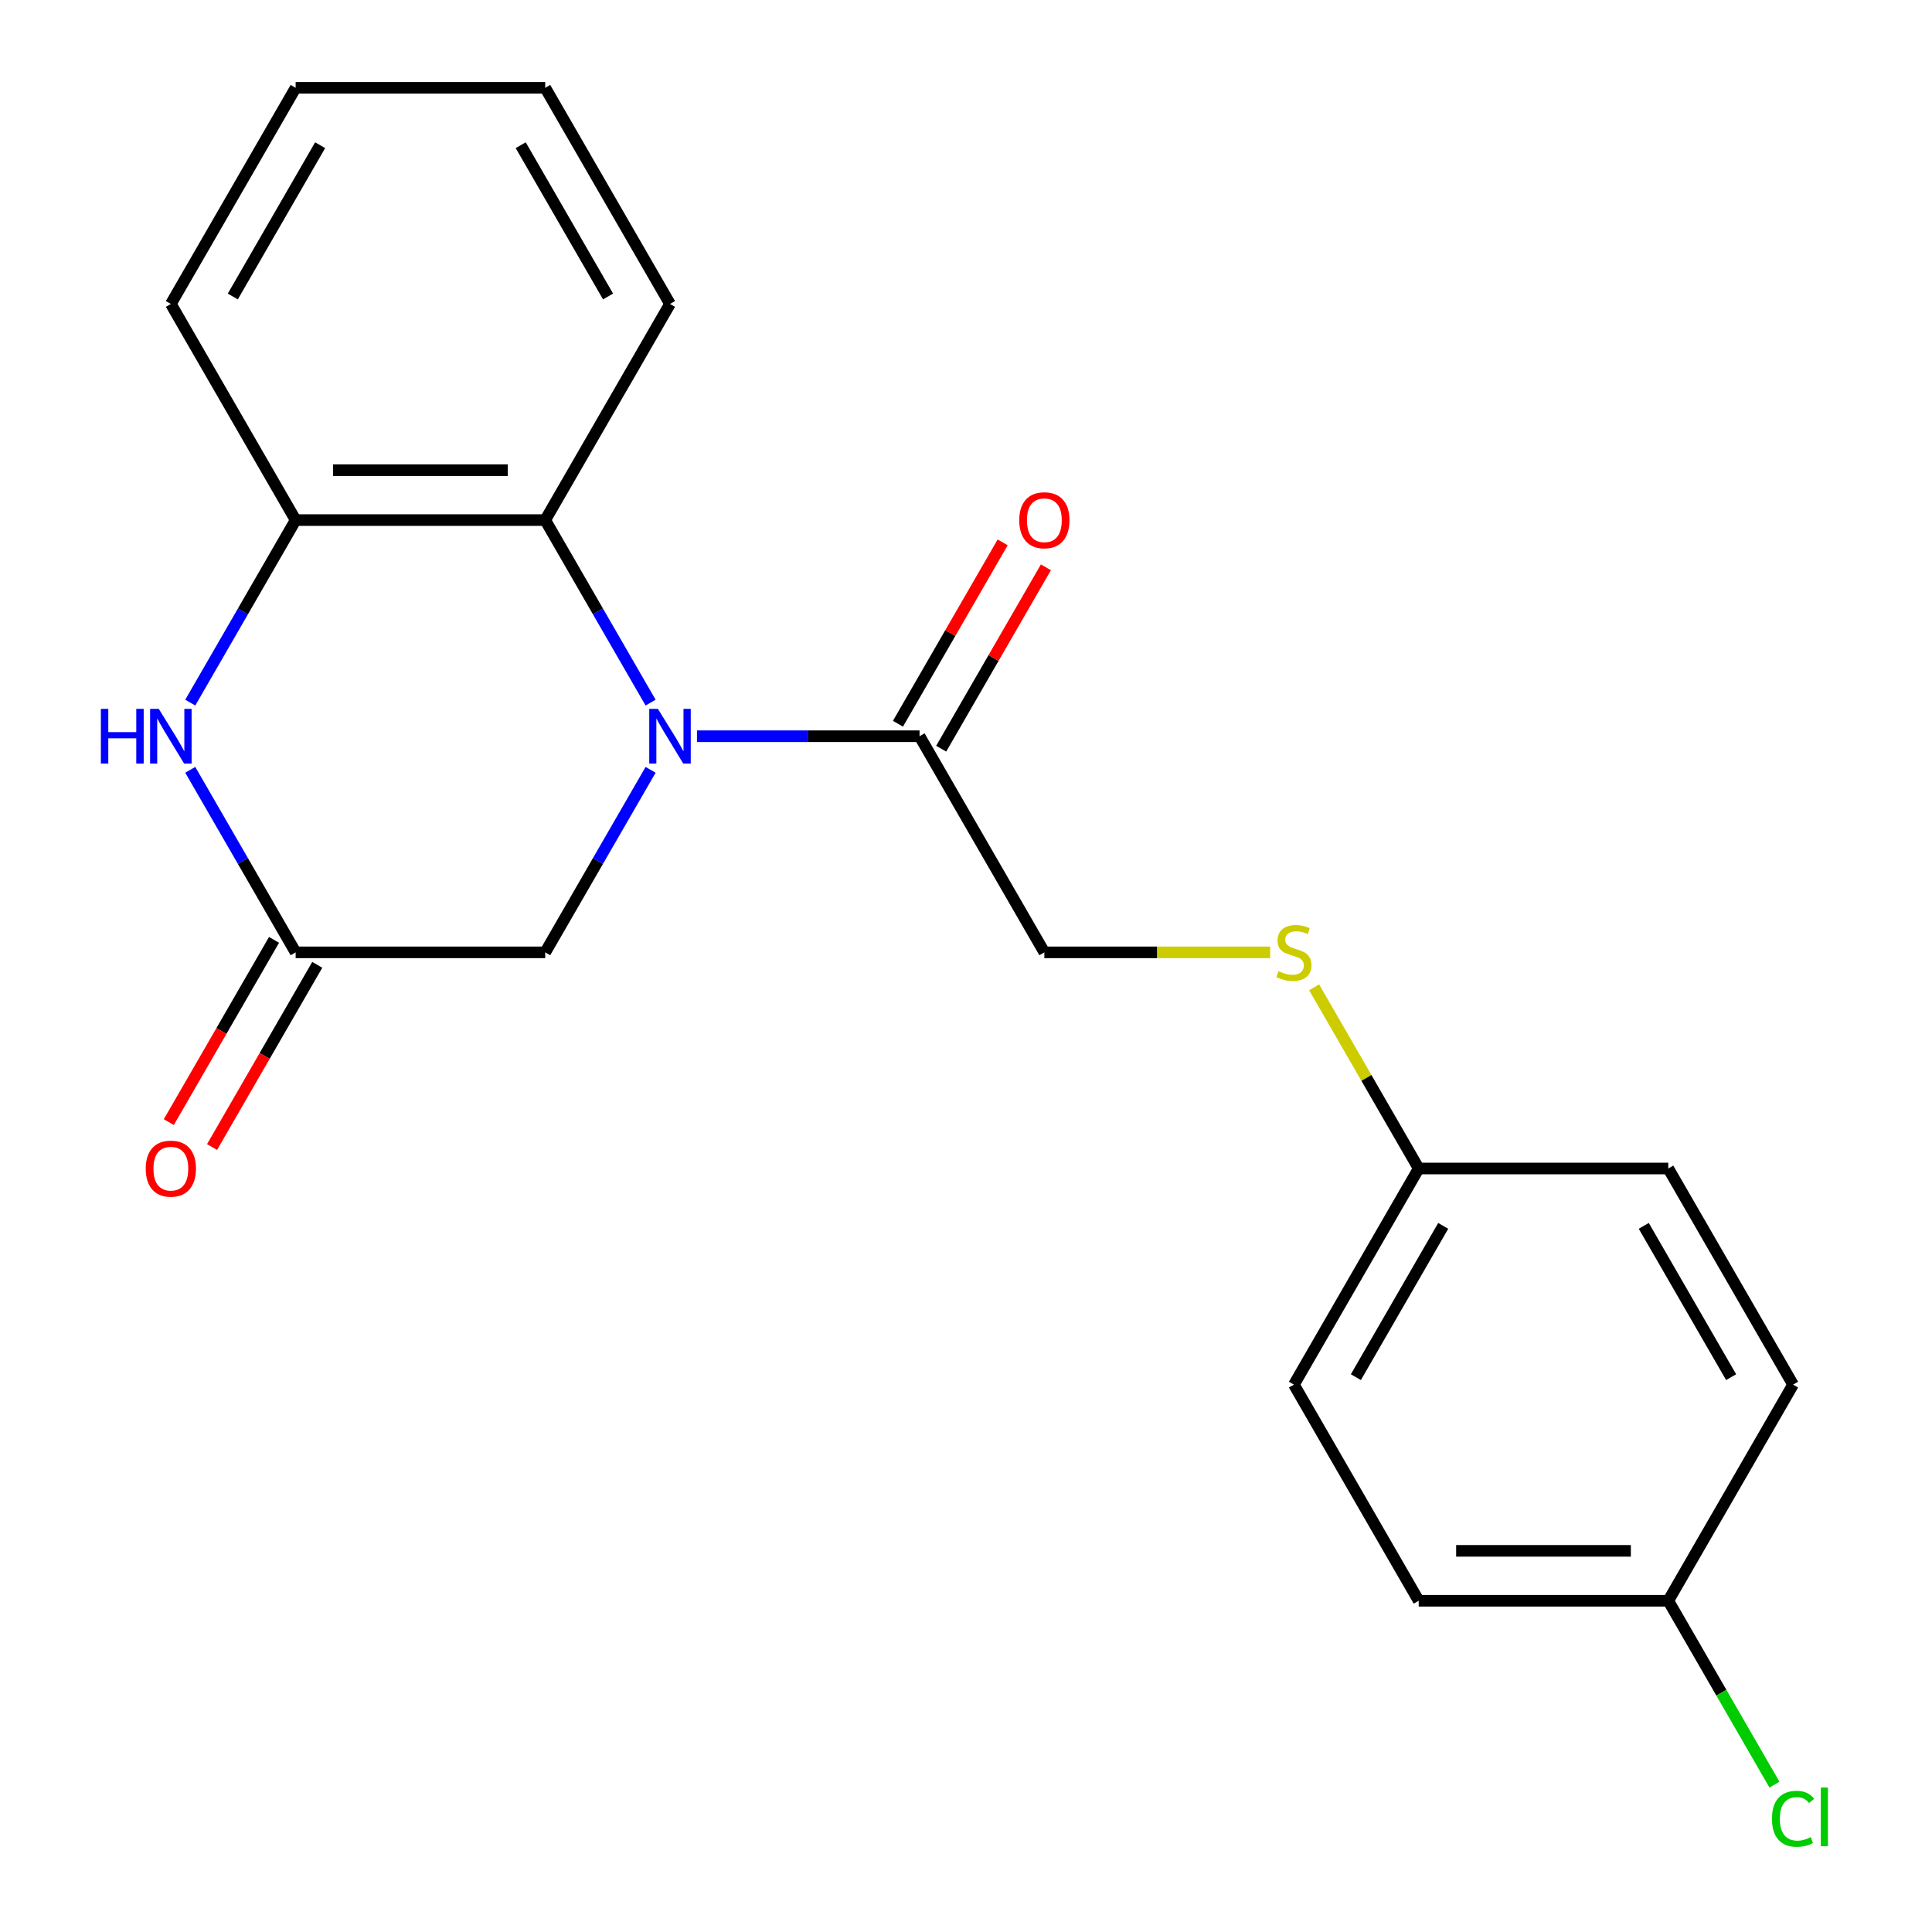 <?xml version='1.0' encoding='iso-8859-1'?>
<svg version='1.1' baseProfile='full'
              xmlns='http://www.w3.org/2000/svg'
                      xmlns:rdkit='http://www.rdkit.org/xml'
                      xmlns:xlink='http://www.w3.org/1999/xlink'
                  xml:space='preserve'
width='1000px' height='1000px' viewBox='0 0 1000 1000'>
<!-- END OF HEADER -->
<rect style='opacity:1.0;fill:#FFFFFF;stroke:none' width='1000' height='1000' x='0' y='0'> </rect>
<path class='bond-1' d='M 336.75,363.678 L 309.476,316.437' style='fill:none;fill-rule:evenodd;stroke:#0000FF;stroke-width:6px;stroke-linecap:butt;stroke-linejoin:miter;stroke-opacity:1' />
<path class='bond-1' d='M 309.476,316.437 L 282.201,269.196' style='fill:none;fill-rule:evenodd;stroke:#000000;stroke-width:6px;stroke-linecap:butt;stroke-linejoin:miter;stroke-opacity:1' />
<path class='bond-2' d='M 360.759,381.067 L 418.363,381.067' style='fill:none;fill-rule:evenodd;stroke:#0000FF;stroke-width:6px;stroke-linecap:butt;stroke-linejoin:miter;stroke-opacity:1' />
<path class='bond-2' d='M 418.363,381.067 L 475.967,381.067' style='fill:none;fill-rule:evenodd;stroke:#000000;stroke-width:6px;stroke-linecap:butt;stroke-linejoin:miter;stroke-opacity:1' />
<path class='bond-5' d='M 336.75,398.457 L 309.476,445.697' style='fill:none;fill-rule:evenodd;stroke:#0000FF;stroke-width:6px;stroke-linecap:butt;stroke-linejoin:miter;stroke-opacity:1' />
<path class='bond-5' d='M 309.476,445.697 L 282.201,492.938' style='fill:none;fill-rule:evenodd;stroke:#000000;stroke-width:6px;stroke-linecap:butt;stroke-linejoin:miter;stroke-opacity:1' />
<path class='bond-0' d='M 98.475,398.457 L 125.749,445.697' style='fill:none;fill-rule:evenodd;stroke:#0000FF;stroke-width:6px;stroke-linecap:butt;stroke-linejoin:miter;stroke-opacity:1' />
<path class='bond-0' d='M 125.749,445.697 L 153.024,492.938' style='fill:none;fill-rule:evenodd;stroke:#000000;stroke-width:6px;stroke-linecap:butt;stroke-linejoin:miter;stroke-opacity:1' />
<path class='bond-21' d='M 98.475,363.678 L 125.749,316.437' style='fill:none;fill-rule:evenodd;stroke:#0000FF;stroke-width:6px;stroke-linecap:butt;stroke-linejoin:miter;stroke-opacity:1' />
<path class='bond-21' d='M 125.749,316.437 L 153.024,269.196' style='fill:none;fill-rule:evenodd;stroke:#000000;stroke-width:6px;stroke-linecap:butt;stroke-linejoin:miter;stroke-opacity:1' />
<path class='bond-4' d='M 282.201,269.196 L 153.024,269.196' style='fill:none;fill-rule:evenodd;stroke:#000000;stroke-width:6px;stroke-linecap:butt;stroke-linejoin:miter;stroke-opacity:1' />
<path class='bond-4' d='M 262.825,243.361 L 172.401,243.361' style='fill:none;fill-rule:evenodd;stroke:#000000;stroke-width:6px;stroke-linecap:butt;stroke-linejoin:miter;stroke-opacity:1' />
<path class='bond-17' d='M 282.201,269.196 L 346.79,157.325' style='fill:none;fill-rule:evenodd;stroke:#000000;stroke-width:6px;stroke-linecap:butt;stroke-linejoin:miter;stroke-opacity:1' />
<path class='bond-6' d='M 475.967,381.067 L 540.556,492.938' style='fill:none;fill-rule:evenodd;stroke:#000000;stroke-width:6px;stroke-linecap:butt;stroke-linejoin:miter;stroke-opacity:1' />
<path class='bond-8' d='M 487.154,387.526 L 514.256,340.585' style='fill:none;fill-rule:evenodd;stroke:#000000;stroke-width:6px;stroke-linecap:butt;stroke-linejoin:miter;stroke-opacity:1' />
<path class='bond-8' d='M 514.256,340.585 L 541.357,293.645' style='fill:none;fill-rule:evenodd;stroke:#FF0000;stroke-width:6px;stroke-linecap:butt;stroke-linejoin:miter;stroke-opacity:1' />
<path class='bond-8' d='M 464.78,374.608 L 491.881,327.668' style='fill:none;fill-rule:evenodd;stroke:#000000;stroke-width:6px;stroke-linecap:butt;stroke-linejoin:miter;stroke-opacity:1' />
<path class='bond-8' d='M 491.881,327.668 L 518.983,280.727' style='fill:none;fill-rule:evenodd;stroke:#FF0000;stroke-width:6px;stroke-linecap:butt;stroke-linejoin:miter;stroke-opacity:1' />
<path class='bond-3' d='M 153.024,492.938 L 282.201,492.938' style='fill:none;fill-rule:evenodd;stroke:#000000;stroke-width:6px;stroke-linecap:butt;stroke-linejoin:miter;stroke-opacity:1' />
<path class='bond-7' d='M 141.837,486.479 L 114.609,533.64' style='fill:none;fill-rule:evenodd;stroke:#000000;stroke-width:6px;stroke-linecap:butt;stroke-linejoin:miter;stroke-opacity:1' />
<path class='bond-7' d='M 114.609,533.64 L 87.38,580.801' style='fill:none;fill-rule:evenodd;stroke:#FF0000;stroke-width:6px;stroke-linecap:butt;stroke-linejoin:miter;stroke-opacity:1' />
<path class='bond-7' d='M 164.211,499.397 L 136.983,546.558' style='fill:none;fill-rule:evenodd;stroke:#000000;stroke-width:6px;stroke-linecap:butt;stroke-linejoin:miter;stroke-opacity:1' />
<path class='bond-7' d='M 136.983,546.558 L 109.755,593.718' style='fill:none;fill-rule:evenodd;stroke:#FF0000;stroke-width:6px;stroke-linecap:butt;stroke-linejoin:miter;stroke-opacity:1' />
<path class='bond-18' d='M 153.024,269.196 L 88.435,157.325' style='fill:none;fill-rule:evenodd;stroke:#000000;stroke-width:6px;stroke-linecap:butt;stroke-linejoin:miter;stroke-opacity:1' />
<path class='bond-9' d='M 540.556,492.938 L 598.99,492.938' style='fill:none;fill-rule:evenodd;stroke:#000000;stroke-width:6px;stroke-linecap:butt;stroke-linejoin:miter;stroke-opacity:1' />
<path class='bond-9' d='M 598.99,492.938 L 657.424,492.938' style='fill:none;fill-rule:evenodd;stroke:#CCCC00;stroke-width:6px;stroke-linecap:butt;stroke-linejoin:miter;stroke-opacity:1' />
<path class='bond-10' d='M 680.189,511.047 L 707.255,557.928' style='fill:none;fill-rule:evenodd;stroke:#CCCC00;stroke-width:6px;stroke-linecap:butt;stroke-linejoin:miter;stroke-opacity:1' />
<path class='bond-10' d='M 707.255,557.928 L 734.322,604.809' style='fill:none;fill-rule:evenodd;stroke:#000000;stroke-width:6px;stroke-linecap:butt;stroke-linejoin:miter;stroke-opacity:1' />
<path class='bond-13' d='M 734.322,604.809 L 863.499,604.809' style='fill:none;fill-rule:evenodd;stroke:#000000;stroke-width:6px;stroke-linecap:butt;stroke-linejoin:miter;stroke-opacity:1' />
<path class='bond-14' d='M 734.322,604.809 L 669.733,716.68' style='fill:none;fill-rule:evenodd;stroke:#000000;stroke-width:6px;stroke-linecap:butt;stroke-linejoin:miter;stroke-opacity:1' />
<path class='bond-14' d='M 747.008,634.507 L 701.796,712.817' style='fill:none;fill-rule:evenodd;stroke:#000000;stroke-width:6px;stroke-linecap:butt;stroke-linejoin:miter;stroke-opacity:1' />
<path class='bond-11' d='M 863.499,828.551 L 734.322,828.551' style='fill:none;fill-rule:evenodd;stroke:#000000;stroke-width:6px;stroke-linecap:butt;stroke-linejoin:miter;stroke-opacity:1' />
<path class='bond-11' d='M 844.123,802.715 L 753.699,802.715' style='fill:none;fill-rule:evenodd;stroke:#000000;stroke-width:6px;stroke-linecap:butt;stroke-linejoin:miter;stroke-opacity:1' />
<path class='bond-12' d='M 863.499,828.551 L 890.976,876.141' style='fill:none;fill-rule:evenodd;stroke:#000000;stroke-width:6px;stroke-linecap:butt;stroke-linejoin:miter;stroke-opacity:1' />
<path class='bond-12' d='M 890.976,876.141 L 918.452,923.732' style='fill:none;fill-rule:evenodd;stroke:#00CC00;stroke-width:6px;stroke-linecap:butt;stroke-linejoin:miter;stroke-opacity:1' />
<path class='bond-23' d='M 863.499,828.551 L 928.088,716.68' style='fill:none;fill-rule:evenodd;stroke:#000000;stroke-width:6px;stroke-linecap:butt;stroke-linejoin:miter;stroke-opacity:1' />
<path class='bond-16' d='M 863.499,604.809 L 928.088,716.68' style='fill:none;fill-rule:evenodd;stroke:#000000;stroke-width:6px;stroke-linecap:butt;stroke-linejoin:miter;stroke-opacity:1' />
<path class='bond-16' d='M 850.814,634.507 L 896.026,712.817' style='fill:none;fill-rule:evenodd;stroke:#000000;stroke-width:6px;stroke-linecap:butt;stroke-linejoin:miter;stroke-opacity:1' />
<path class='bond-15' d='M 669.733,716.68 L 734.322,828.551' style='fill:none;fill-rule:evenodd;stroke:#000000;stroke-width:6px;stroke-linecap:butt;stroke-linejoin:miter;stroke-opacity:1' />
<path class='bond-19' d='M 346.79,157.325 L 282.201,45.455' style='fill:none;fill-rule:evenodd;stroke:#000000;stroke-width:6px;stroke-linecap:butt;stroke-linejoin:miter;stroke-opacity:1' />
<path class='bond-19' d='M 314.727,153.463 L 269.515,75.153' style='fill:none;fill-rule:evenodd;stroke:#000000;stroke-width:6px;stroke-linecap:butt;stroke-linejoin:miter;stroke-opacity:1' />
<path class='bond-22' d='M 88.435,157.325 L 153.024,45.455' style='fill:none;fill-rule:evenodd;stroke:#000000;stroke-width:6px;stroke-linecap:butt;stroke-linejoin:miter;stroke-opacity:1' />
<path class='bond-22' d='M 120.498,153.463 L 165.71,75.153' style='fill:none;fill-rule:evenodd;stroke:#000000;stroke-width:6px;stroke-linecap:butt;stroke-linejoin:miter;stroke-opacity:1' />
<path class='bond-20' d='M 282.201,45.455 L 153.024,45.455' style='fill:none;fill-rule:evenodd;stroke:#000000;stroke-width:6px;stroke-linecap:butt;stroke-linejoin:miter;stroke-opacity:1' />
<path  class='atom-0' d='M 340.53 366.907
L 349.81 381.907
Q 350.73 383.387, 352.21 386.067
Q 353.69 388.747, 353.77 388.907
L 353.77 366.907
L 357.53 366.907
L 357.53 395.227
L 353.65 395.227
L 343.69 378.827
Q 342.53 376.907, 341.29 374.707
Q 340.09 372.507, 339.73 371.827
L 339.73 395.227
L 336.05 395.227
L 336.05 366.907
L 340.53 366.907
' fill='#0000FF'/>
<path  class='atom-1' d='M 52.215 366.907
L 56.055 366.907
L 56.055 378.947
L 70.535 378.947
L 70.535 366.907
L 74.375 366.907
L 74.375 395.227
L 70.535 395.227
L 70.535 382.147
L 56.055 382.147
L 56.055 395.227
L 52.215 395.227
L 52.215 366.907
' fill='#0000FF'/>
<path  class='atom-1' d='M 82.175 366.907
L 91.455 381.907
Q 92.375 383.387, 93.855 386.067
Q 95.335 388.747, 95.415 388.907
L 95.415 366.907
L 99.175 366.907
L 99.175 395.227
L 95.295 395.227
L 85.335 378.827
Q 84.175 376.907, 82.935 374.707
Q 81.735 372.507, 81.375 371.827
L 81.375 395.227
L 77.695 395.227
L 77.695 366.907
L 82.175 366.907
' fill='#0000FF'/>
<path  class='atom-8' d='M 75.435 604.889
Q 75.435 598.089, 78.795 594.289
Q 82.155 590.489, 88.435 590.489
Q 94.715 590.489, 98.075 594.289
Q 101.435 598.089, 101.435 604.889
Q 101.435 611.769, 98.035 615.689
Q 94.635 619.569, 88.435 619.569
Q 82.195 619.569, 78.795 615.689
Q 75.435 611.809, 75.435 604.889
M 88.435 616.369
Q 92.755 616.369, 95.075 613.489
Q 97.435 610.569, 97.435 604.889
Q 97.435 599.329, 95.075 596.529
Q 92.755 593.689, 88.435 593.689
Q 84.115 593.689, 81.755 596.489
Q 79.435 599.289, 79.435 604.889
Q 79.435 610.609, 81.755 613.489
Q 84.115 616.369, 88.435 616.369
' fill='#FF0000'/>
<path  class='atom-9' d='M 527.556 269.276
Q 527.556 262.476, 530.916 258.676
Q 534.276 254.876, 540.556 254.876
Q 546.836 254.876, 550.196 258.676
Q 553.556 262.476, 553.556 269.276
Q 553.556 276.156, 550.156 280.076
Q 546.756 283.956, 540.556 283.956
Q 534.316 283.956, 530.916 280.076
Q 527.556 276.196, 527.556 269.276
M 540.556 280.756
Q 544.876 280.756, 547.196 277.876
Q 549.556 274.956, 549.556 269.276
Q 549.556 263.716, 547.196 260.916
Q 544.876 258.076, 540.556 258.076
Q 536.236 258.076, 533.876 260.876
Q 531.556 263.676, 531.556 269.276
Q 531.556 274.996, 533.876 277.876
Q 536.236 280.756, 540.556 280.756
' fill='#FF0000'/>
<path  class='atom-10' d='M 661.733 502.658
Q 662.053 502.778, 663.373 503.338
Q 664.693 503.898, 666.133 504.258
Q 667.613 504.578, 669.053 504.578
Q 671.733 504.578, 673.293 503.298
Q 674.853 501.978, 674.853 499.698
Q 674.853 498.138, 674.053 497.178
Q 673.293 496.218, 672.093 495.698
Q 670.893 495.178, 668.893 494.578
Q 666.373 493.818, 664.853 493.098
Q 663.373 492.378, 662.293 490.858
Q 661.253 489.338, 661.253 486.778
Q 661.253 483.218, 663.653 481.018
Q 666.093 478.818, 670.893 478.818
Q 674.173 478.818, 677.893 480.378
L 676.973 483.458
Q 673.573 482.058, 671.013 482.058
Q 668.253 482.058, 666.733 483.218
Q 665.213 484.338, 665.253 486.298
Q 665.253 487.818, 666.013 488.738
Q 666.813 489.658, 667.933 490.178
Q 669.093 490.698, 671.013 491.298
Q 673.573 492.098, 675.093 492.898
Q 676.613 493.698, 677.693 495.338
Q 678.813 496.938, 678.813 499.698
Q 678.813 503.618, 676.173 505.738
Q 673.573 507.818, 669.213 507.818
Q 666.693 507.818, 664.773 507.258
Q 662.893 506.738, 660.653 505.818
L 661.733 502.658
' fill='#CCCC00'/>
<path  class='atom-13' d='M 917.168 941.402
Q 917.168 934.362, 920.448 930.682
Q 923.768 926.962, 930.048 926.962
Q 935.888 926.962, 939.008 931.082
L 936.368 933.242
Q 934.088 930.242, 930.048 930.242
Q 925.768 930.242, 923.488 933.122
Q 921.248 935.962, 921.248 941.402
Q 921.248 947.002, 923.568 949.882
Q 925.928 952.762, 930.488 952.762
Q 933.608 952.762, 937.248 950.882
L 938.368 953.882
Q 936.888 954.842, 934.648 955.402
Q 932.408 955.962, 929.928 955.962
Q 923.768 955.962, 920.448 952.202
Q 917.168 948.442, 917.168 941.402
' fill='#00CC00'/>
<path  class='atom-13' d='M 942.448 925.242
L 946.128 925.242
L 946.128 955.602
L 942.448 955.602
L 942.448 925.242
' fill='#00CC00'/>
</svg>

